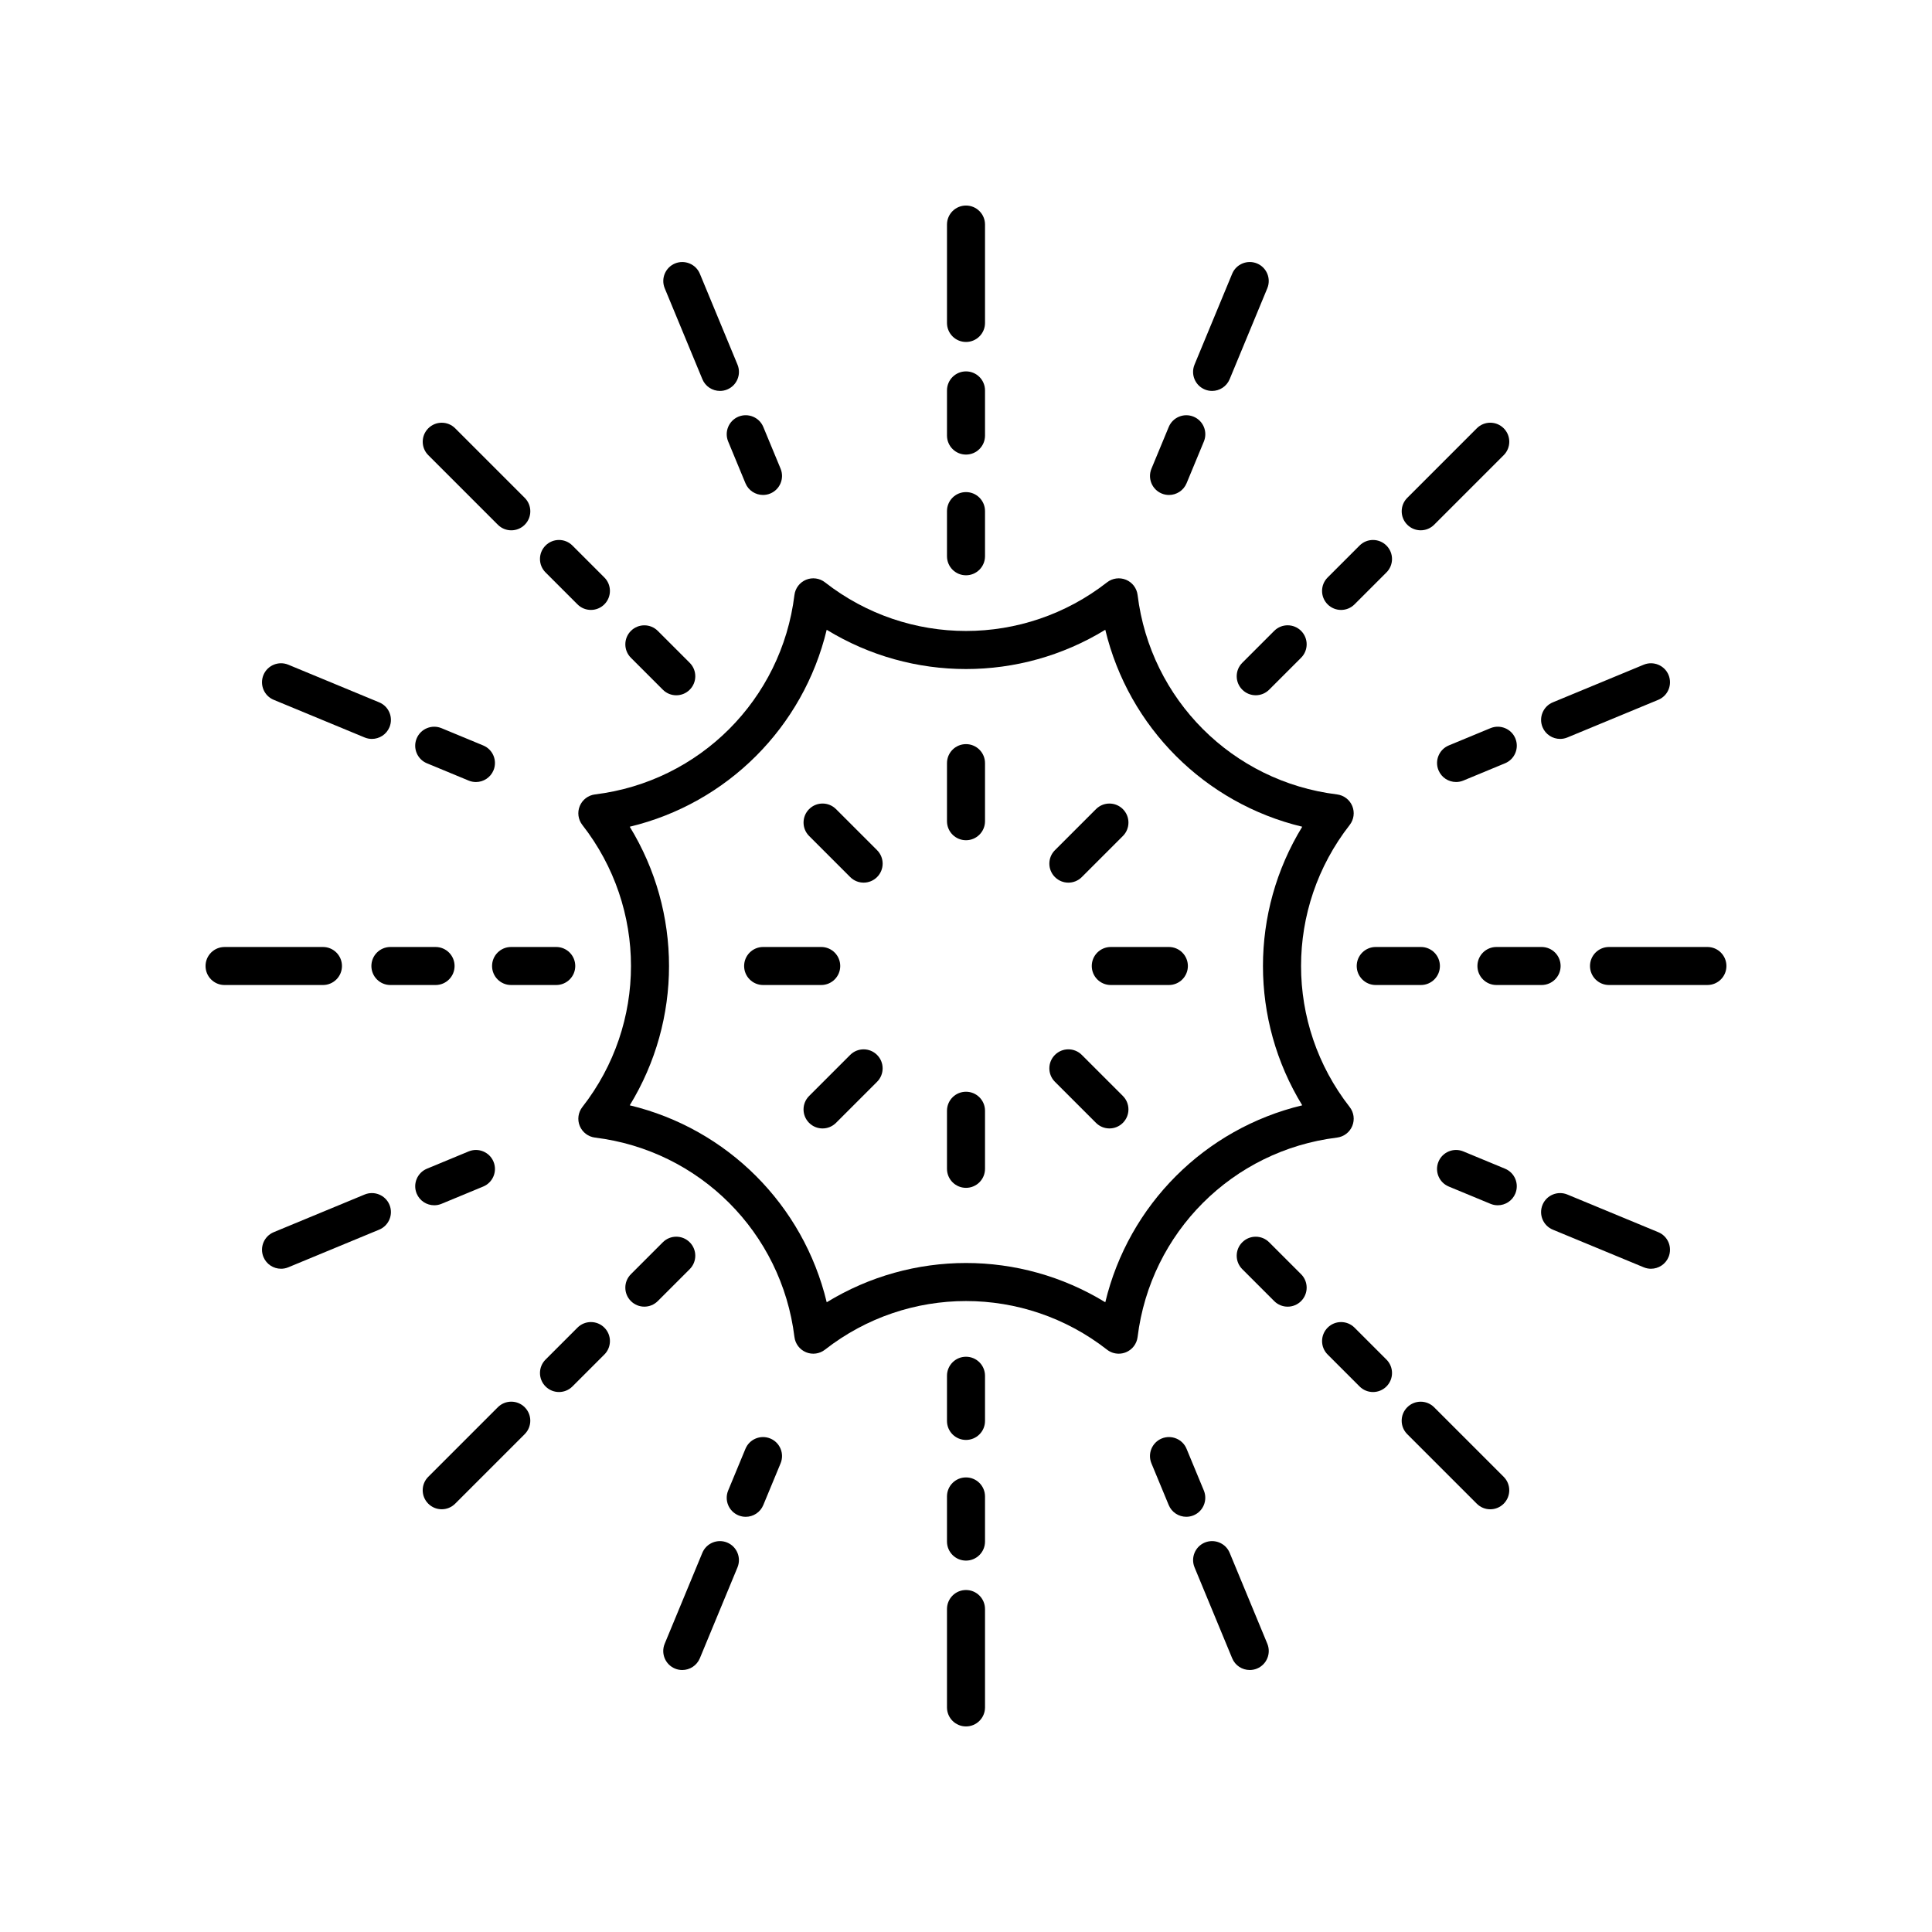 <?xml version="1.0" encoding="UTF-8"?>
<!-- Uploaded to: SVG Repo, www.svgrepo.com, Generator: SVG Repo Mixer Tools -->
<svg fill="#000000" width="800px" height="800px" version="1.1" viewBox="144 144 512 512" xmlns="http://www.w3.org/2000/svg">
 <g>
  <path d="m357.6 502.36c1.676 0.695 3.602 0.434 5.027-0.684 22.004-17.18 52.742-17.18 74.746 0 0.898 0.703 1.992 1.066 3.102 1.066 0.648 0 1.309-0.129 1.93-0.383 1.676-0.695 2.848-2.238 3.07-4.039 3.406-27.711 25.137-49.441 52.848-52.848 1.801-0.223 3.344-1.391 4.039-3.07 0.695-1.676 0.434-3.598-0.684-5.027-17.18-22.008-17.18-52.738 0-74.746 1.117-1.434 1.379-3.352 0.684-5.027-0.695-1.676-2.238-2.848-4.039-3.07-27.711-3.406-49.441-25.137-52.848-52.848-0.223-1.801-1.391-3.344-3.07-4.039-1.676-0.688-3.598-0.434-5.027 0.684-22.004 17.18-52.742 17.18-74.746 0-1.426-1.117-3.356-1.379-5.027-0.684-1.676 0.695-2.848 2.238-3.07 4.039-3.406 27.711-25.137 49.441-52.848 52.848-1.801 0.223-3.344 1.391-4.039 3.07-0.695 1.676-0.434 3.598 0.684 5.027 17.18 22.008 17.18 52.738 0 74.746-1.117 1.434-1.379 3.352-0.684 5.027 0.695 1.676 2.238 2.848 4.039 3.07 27.711 3.406 49.441 25.137 52.848 52.848 0.219 1.801 1.391 3.344 3.066 4.039zm-46.711-65.441c13.879-22.656 13.879-51.172 0-73.828 25.828-6.199 45.996-26.367 52.195-52.195 22.66 13.875 51.168 13.875 73.828 0 6.199 25.828 26.367 45.996 52.195 52.195-13.879 22.656-13.879 51.172 0 73.828-25.828 6.199-45.996 26.367-52.195 52.195-11.328-6.938-24.121-10.406-36.91-10.406-12.793 0-25.586 3.469-36.914 10.406-6.203-25.828-26.367-45.996-52.199-52.195z"/>
  <path d="m400 274.41c-2.785 0-5.039 2.254-5.039 5.039v11.969c0 2.785 2.254 5.039 5.039 5.039s5.039-2.254 5.039-5.039v-11.969c-0.004-2.785-2.254-5.039-5.039-5.039z"/>
  <path d="m405.04 247.46c0-2.785-2.254-5.039-5.039-5.039s-5.039 2.254-5.039 5.039v11.969c0 2.785 2.254 5.039 5.039 5.039s5.039-2.254 5.039-5.039z"/>
  <path d="m400 366.67c2.785 0 5.039-2.254 5.039-5.039v-15.391c0-2.785-2.254-5.039-5.039-5.039s-5.039 2.254-5.039 5.039v15.391c0 2.785 2.254 5.039 5.039 5.039z"/>
  <path d="m369.31 376.43c0.984 0.984 2.273 1.477 3.562 1.477 1.289 0 2.578-0.492 3.562-1.477 1.969-1.969 1.969-5.156 0-7.125l-10.883-10.883c-1.969-1.969-5.156-1.969-7.125 0s-1.969 5.156 0 7.125z"/>
  <path d="m366.67 400c0-2.785-2.254-5.039-5.039-5.039h-15.391c-2.785 0-5.039 2.254-5.039 5.039s2.254 5.039 5.039 5.039h15.391c2.785-0.004 5.039-2.254 5.039-5.039z"/>
  <path d="m376.43 430.69c1.969-1.969 1.969-5.156 0-7.125s-5.156-1.969-7.125 0l-10.883 10.883c-1.969 1.969-1.969 5.156 0 7.125 0.984 0.984 2.273 1.477 3.562 1.477s2.578-0.492 3.562-1.477z"/>
  <path d="m400 458.79c2.785 0 5.039-2.254 5.039-5.039v-15.391c0-2.785-2.254-5.039-5.039-5.039s-5.039 2.254-5.039 5.039v15.391c0 2.785 2.254 5.039 5.039 5.039z"/>
  <path d="m434.45 441.57c0.984 0.984 2.273 1.477 3.562 1.477 1.289 0 2.578-0.492 3.562-1.477 1.969-1.969 1.969-5.156 0-7.125l-10.883-10.883c-1.969-1.969-5.156-1.969-7.125 0s-1.969 5.156 0 7.125z"/>
  <path d="m433.33 400c0 2.785 2.254 5.039 5.039 5.039h15.391c2.785 0 5.039-2.254 5.039-5.039s-2.254-5.039-5.039-5.039h-15.391c-2.789 0-5.039 2.254-5.039 5.039z"/>
  <path d="m427.13 377.91c1.289 0 2.578-0.492 3.562-1.477l10.883-10.883c1.969-1.969 1.969-5.156 0-7.125s-5.156-1.969-7.125 0l-10.883 10.883c-1.969 1.969-1.969 5.156 0 7.125 0.984 0.984 2.273 1.477 3.562 1.477z"/>
  <path d="m405.04 203.51c0-2.785-2.254-5.039-5.039-5.039s-5.039 2.254-5.039 5.039v26.074c0 2.785 2.254 5.039 5.039 5.039s5.039-2.254 5.039-5.039z"/>
  <path d="m341.55 272.06c0.801 1.938 2.68 3.109 4.656 3.109 0.645 0 1.301-0.121 1.93-0.383 2.566-1.062 3.789-4.012 2.727-6.582l-4.582-11.059c-1.062-2.566-4.019-3.777-6.582-2.727-2.566 1.062-3.789 4.012-2.727 6.582z"/>
  <path d="m334.79 247.6c0.645 0 1.301-0.121 1.93-0.383 2.566-1.062 3.789-4.012 2.727-6.582l-9.977-24.09c-1.062-2.566-4.023-3.777-6.582-2.727-2.566 1.062-3.789 4.012-2.727 6.582l9.977 24.09c0.797 1.938 2.68 3.109 4.652 3.109z"/>
  <path d="m319.66 326.78c0.984 0.984 2.273 1.477 3.562 1.477s2.578-0.492 3.562-1.477c1.969-1.969 1.969-5.156 0-7.125l-8.461-8.461c-1.969-1.969-5.156-1.969-7.125 0s-1.969 5.156 0 7.125z"/>
  <path d="m304.16 304.16c1.969-1.969 1.969-5.156 0-7.125l-8.461-8.461c-1.969-1.969-5.156-1.969-7.125 0s-1.969 5.156 0 7.125l8.461 8.461c0.984 0.984 2.273 1.477 3.562 1.477 1.289 0 2.578-0.492 3.562-1.477z"/>
  <path d="m279.5 284.54c1.289 0 2.578-0.492 3.562-1.477 1.969-1.969 1.969-5.156 0-7.125l-18.434-18.434c-1.969-1.969-5.156-1.969-7.125 0s-1.969 5.156 0 7.125l18.434 18.434c0.984 0.984 2.273 1.477 3.562 1.477z"/>
  <path d="m257.14 346.28 11.059 4.582c0.629 0.262 1.285 0.383 1.93 0.383 1.973 0 3.852-1.172 4.656-3.109 1.062-2.574-0.156-5.519-2.727-6.582l-11.059-4.582c-2.562-1.059-5.519 0.152-6.582 2.727-1.066 2.57 0.156 5.519 2.723 6.582z"/>
  <path d="m216.54 329.46 24.09 9.977c0.629 0.262 1.285 0.383 1.93 0.383 1.973 0 3.852-1.172 4.656-3.109 1.062-2.574-0.156-5.519-2.727-6.582l-24.09-9.977c-2.562-1.055-5.519 0.156-6.582 2.727-1.062 2.57 0.156 5.519 2.723 6.582z"/>
  <path d="m296.45 400c0-2.785-2.254-5.039-5.039-5.039h-11.969c-2.785 0-5.039 2.254-5.039 5.039s2.254 5.039 5.039 5.039h11.969c2.785-0.004 5.039-2.254 5.039-5.039z"/>
  <path d="m247.46 405.04h11.969c2.785 0 5.039-2.254 5.039-5.039s-2.254-5.039-5.039-5.039h-11.969c-2.785 0-5.039 2.254-5.039 5.039 0.004 2.789 2.254 5.039 5.039 5.039z"/>
  <path d="m203.51 405.04h26.074c2.785 0 5.039-2.254 5.039-5.039s-2.254-5.039-5.039-5.039l-26.074 0.004c-2.785 0-5.039 2.254-5.039 5.039 0.004 2.785 2.254 5.035 5.039 5.035z"/>
  <path d="m259.07 463.41c0.645 0 1.301-0.121 1.93-0.383l11.059-4.582c2.566-1.062 3.789-4.012 2.727-6.582-1.062-2.574-4.031-3.785-6.582-2.727l-11.059 4.582c-2.566 1.062-3.789 4.012-2.727 6.582 0.801 1.938 2.68 3.109 4.652 3.109z"/>
  <path d="m218.47 480.23c0.645 0 1.301-0.121 1.93-0.383l24.09-9.977c2.566-1.062 3.789-4.012 2.727-6.582-1.062-2.566-4.019-3.785-6.582-2.727l-24.09 9.977c-2.566 1.062-3.789 4.012-2.727 6.582 0.801 1.938 2.68 3.109 4.652 3.109z"/>
  <path d="m318.32 488.8 8.461-8.461c1.969-1.969 1.969-5.156 0-7.125s-5.156-1.969-7.125 0l-8.461 8.461c-1.969 1.969-1.969 5.156 0 7.125 0.984 0.984 2.273 1.477 3.562 1.477 1.289 0 2.578-0.492 3.562-1.477z"/>
  <path d="m292.14 512.9c1.289 0 2.578-0.492 3.562-1.477l8.461-8.461c1.969-1.969 1.969-5.156 0-7.125s-5.156-1.969-7.125 0l-8.461 8.461c-1.969 1.969-1.969 5.156 0 7.125 0.984 0.984 2.273 1.477 3.562 1.477z"/>
  <path d="m261.06 543.97c1.289 0 2.578-0.492 3.562-1.477l18.434-18.434c1.969-1.969 1.969-5.156 0-7.125s-5.156-1.969-7.125 0l-18.434 18.434c-1.969 1.969-1.969 5.156 0 7.125 0.984 0.984 2.273 1.477 3.562 1.477z"/>
  <path d="m346.28 542.86 4.582-11.059c1.062-2.574-0.156-5.519-2.727-6.582-2.559-1.059-5.519 0.156-6.582 2.727l-4.582 11.059c-1.062 2.574 0.156 5.519 2.727 6.582 0.629 0.262 1.285 0.383 1.93 0.383 1.969 0 3.852-1.172 4.652-3.109z"/>
  <path d="m336.71 552.79c-2.559-1.055-5.519 0.156-6.582 2.727l-9.977 24.09c-1.062 2.574 0.156 5.519 2.727 6.582 0.629 0.262 1.285 0.383 1.93 0.383 1.973 0 3.852-1.172 4.656-3.109l9.977-24.09c1.059-2.574-0.16-5.519-2.731-6.582z"/>
  <path d="m400 503.55c-2.785 0-5.039 2.254-5.039 5.039v11.969c0 2.785 2.254 5.039 5.039 5.039s5.039-2.254 5.039-5.039v-11.969c-0.004-2.789-2.254-5.039-5.039-5.039z"/>
  <path d="m400 535.53c-2.785 0-5.039 2.254-5.039 5.039v11.969c0 2.785 2.254 5.039 5.039 5.039s5.039-2.254 5.039-5.039v-11.969c-0.004-2.785-2.254-5.039-5.039-5.039z"/>
  <path d="m400 565.37c-2.785 0-5.039 2.254-5.039 5.039v26.074c0 2.785 2.254 5.039 5.039 5.039s5.039-2.254 5.039-5.039v-26.074c-0.004-2.785-2.254-5.039-5.039-5.039z"/>
  <path d="m463.03 539-4.582-11.059c-1.062-2.566-4.019-3.777-6.582-2.727-2.566 1.062-3.789 4.012-2.727 6.582l4.582 11.059c0.801 1.938 2.68 3.109 4.656 3.109 0.645 0 1.301-0.121 1.93-0.383 2.566-1.062 3.785-4.012 2.723-6.582z"/>
  <path d="m470.54 583.46c0.801 1.938 2.68 3.109 4.656 3.109 0.645 0 1.301-0.121 1.93-0.383 2.566-1.062 3.789-4.012 2.727-6.582l-9.977-24.09c-1.062-2.566-4.019-3.777-6.582-2.727-2.566 1.062-3.789 4.012-2.727 6.582z"/>
  <path d="m485.24 490.28c1.289 0 2.578-0.492 3.562-1.477 1.969-1.969 1.969-5.156 0-7.125l-8.461-8.461c-1.969-1.969-5.156-1.969-7.125 0s-1.969 5.156 0 7.125l8.461 8.461c0.984 0.984 2.273 1.477 3.562 1.477z"/>
  <path d="m495.84 495.84c-1.969 1.969-1.969 5.156 0 7.125l8.461 8.461c0.984 0.984 2.273 1.477 3.562 1.477s2.578-0.492 3.562-1.477c1.969-1.969 1.969-5.156 0-7.125l-8.461-8.461c-1.969-1.969-5.156-1.969-7.125 0z"/>
  <path d="m535.37 542.5c0.984 0.984 2.273 1.477 3.562 1.477 1.289 0 2.578-0.492 3.562-1.477 1.969-1.969 1.969-5.156 0-7.125l-18.434-18.434c-1.969-1.969-5.156-1.969-7.125 0s-1.969 5.156 0 7.125z"/>
  <path d="m545.58 460.3c1.062-2.574-0.156-5.519-2.727-6.582l-11.059-4.582c-2.555-1.059-5.519 0.152-6.582 2.727-1.062 2.574 0.156 5.519 2.727 6.582l11.059 4.582c0.629 0.262 1.285 0.383 1.93 0.383 1.969 0 3.852-1.172 4.652-3.109z"/>
  <path d="m581.53 480.23c1.973 0 3.852-1.172 4.656-3.109 1.062-2.574-0.156-5.519-2.727-6.582l-24.09-9.977c-2.562-1.059-5.519 0.152-6.582 2.727-1.062 2.574 0.156 5.519 2.727 6.582l24.09 9.977c0.625 0.258 1.281 0.383 1.926 0.383z"/>
  <path d="m525.59 400c0-2.785-2.254-5.039-5.039-5.039h-11.969c-2.785 0-5.039 2.254-5.039 5.039s2.254 5.039 5.039 5.039h11.969c2.789-0.004 5.039-2.254 5.039-5.039z"/>
  <path d="m557.58 400c0-2.785-2.254-5.039-5.039-5.039h-11.969c-2.785 0-5.039 2.254-5.039 5.039s2.254 5.039 5.039 5.039h11.969c2.785-0.004 5.039-2.254 5.039-5.039z"/>
  <path d="m601.52 400c0-2.785-2.254-5.039-5.039-5.039h-26.074c-2.785 0-5.039 2.254-5.039 5.039s2.254 5.039 5.039 5.039l26.074-0.004c2.785 0 5.039-2.25 5.039-5.035z"/>
  <path d="m529.87 351.24c0.645 0 1.301-0.121 1.93-0.383l11.059-4.582c2.566-1.062 3.789-4.012 2.727-6.582-1.062-2.574-4.019-3.777-6.582-2.727l-11.059 4.582c-2.566 1.062-3.789 4.012-2.727 6.582 0.801 1.938 2.68 3.109 4.652 3.109z"/>
  <path d="m583.46 329.46c2.566-1.062 3.789-4.012 2.727-6.582-1.062-2.566-4.019-3.777-6.582-2.727l-24.09 9.977c-2.566 1.062-3.789 4.012-2.727 6.582 0.801 1.938 2.68 3.109 4.656 3.109 0.645 0 1.301-0.121 1.93-0.383z"/>
  <path d="m476.78 328.25c1.289 0 2.578-0.492 3.562-1.477l8.461-8.461c1.969-1.969 1.969-5.156 0-7.125s-5.156-1.969-7.125 0l-8.461 8.461c-1.969 1.969-1.969 5.156 0 7.125 0.984 0.984 2.273 1.477 3.562 1.477z"/>
  <path d="m499.4 305.64c1.289 0 2.578-0.492 3.562-1.477l8.461-8.461c1.969-1.969 1.969-5.156 0-7.125s-5.156-1.969-7.125 0l-8.461 8.461c-1.969 1.969-1.969 5.156 0 7.125 0.984 0.984 2.273 1.477 3.562 1.477z"/>
  <path d="m542.5 257.5c-1.969-1.969-5.156-1.969-7.125 0l-18.434 18.434c-1.969 1.969-1.969 5.156 0 7.125 0.984 0.984 2.273 1.477 3.562 1.477s2.578-0.492 3.562-1.477l18.434-18.434c1.969-1.969 1.969-5.156 0-7.125z"/>
  <path d="m451.87 274.79c0.629 0.262 1.285 0.383 1.93 0.383 1.973 0 3.852-1.172 4.656-3.109l4.582-11.059c1.062-2.574-0.156-5.519-2.727-6.582-2.562-1.055-5.519 0.156-6.582 2.727l-4.582 11.059c-1.066 2.57 0.152 5.519 2.723 6.582z"/>
  <path d="m469.87 244.49 9.977-24.09c1.062-2.574-0.156-5.519-2.727-6.582-2.555-1.055-5.516 0.156-6.582 2.727l-9.977 24.09c-1.062 2.574 0.156 5.519 2.727 6.582 0.629 0.262 1.285 0.383 1.93 0.383 1.973 0 3.852-1.172 4.652-3.109z"/>
 </g>
</svg>